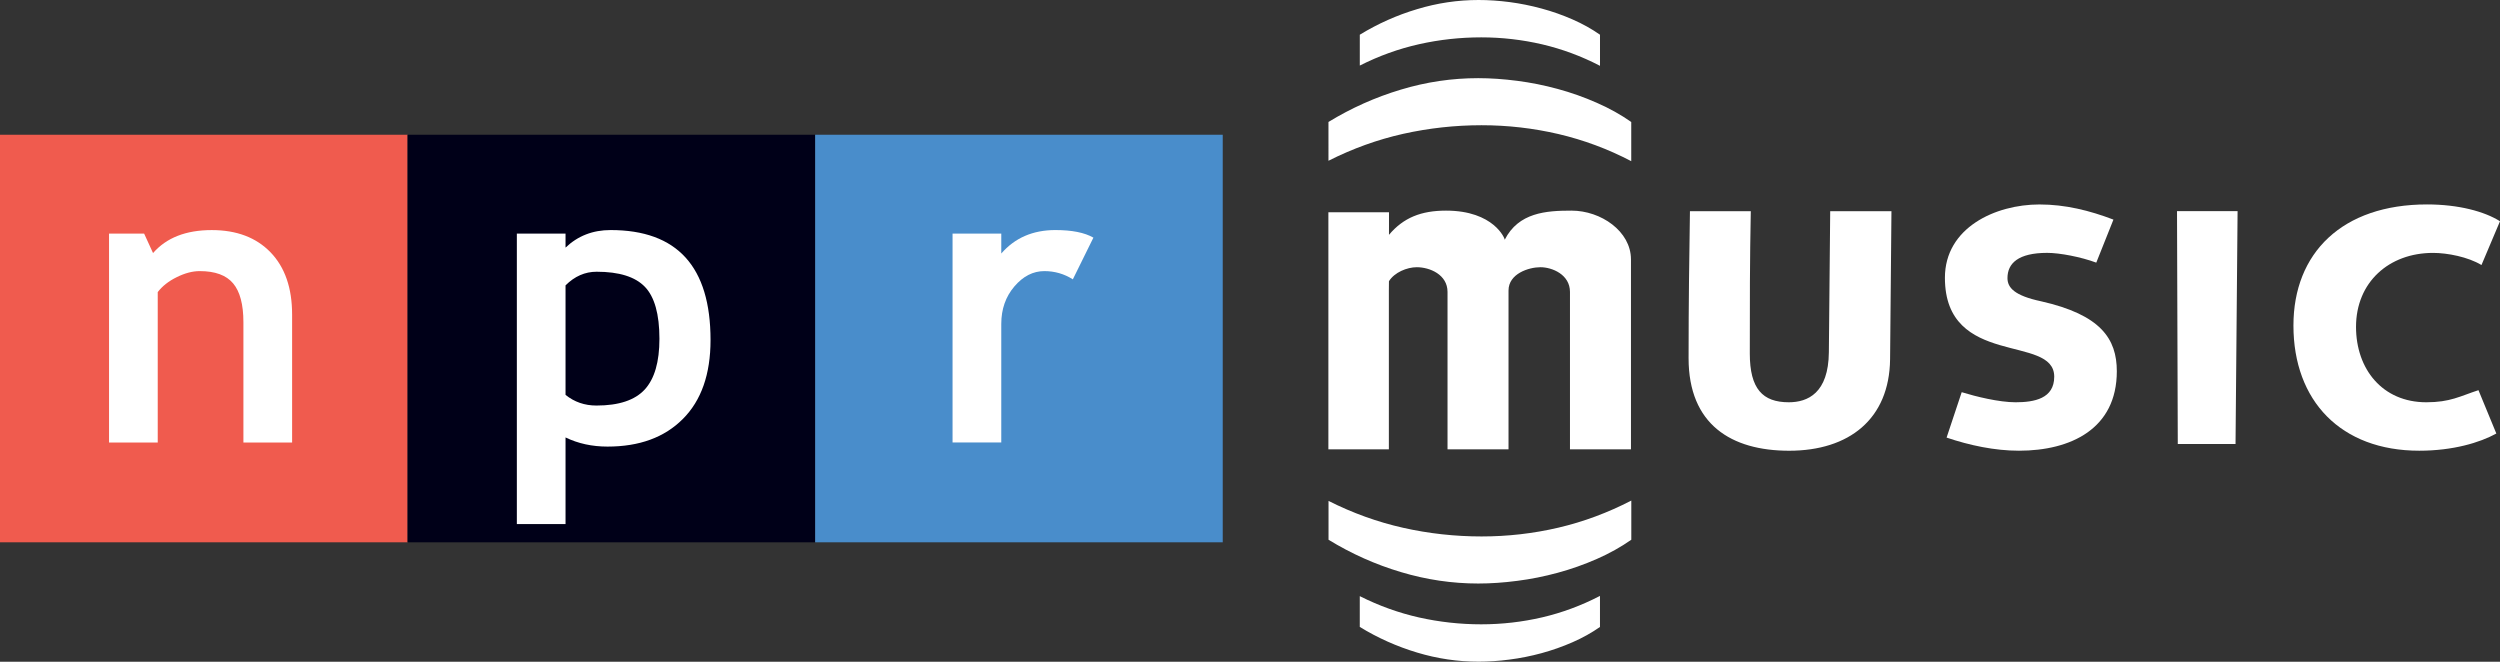 <?xml version="1.0" encoding="utf-8"?>
<!DOCTYPE svg PUBLIC "-//W3C//DTD SVG 1.1//EN" "http://www.w3.org/Graphics/SVG/1.1/DTD/svg11.dtd">
<!-- Generator: Adobe Illustrator 17.1.0, SVG Export Plug-In  -->
<svg version="1.1"
	 xmlns="http://www.w3.org/2000/svg" xmlns:xlink="http://www.w3.org/1999/xlink" xmlns:a="http://ns.adobe.com/AdobeSVGViewerExtensions/3.0/"
	 x="0px" y="0px" width="88px" height="23.292px" viewBox="0 0 88 23.292" enable-background="new 0 0 88 23.292"
	 xml:space="preserve">
<rect x="0" y="0" width="88" height="23.292" fill="#333333" stroke="none"/>
<defs>
</defs>
<g>
	<g>
		<rect x="0" y="4.743" fill="#F05B4E" width="14.347" height="14.346"/>
		<rect x="14.347" y="4.743" fill="#000018" width="14.348" height="14.346"/>
		<rect x="28.694" y="4.743" fill="#498DCB" width="14.346" height="14.346"/>
		<path fill="#FFFFFF" d="M8.568,15.576v-4.234c0-0.624-0.121-1.08-0.362-1.367C7.965,9.687,7.574,9.543,7.028,9.543
			c-0.251,0-0.521,0.071-0.807,0.213c-0.287,0.141-0.509,0.317-0.669,0.526v5.294H3.838V8.222h1.235l0.314,0.686
			c0.469-0.539,1.157-0.809,2.067-0.809c0.874,0,1.565,0.261,2.07,0.784c0.505,0.524,0.758,1.254,0.758,2.191v4.503H8.568z"/>
		<path fill="#FFFFFF" d="M21.001,9.565c0.79,0,1.356,0.176,1.698,0.53c0.341,0.353,0.513,0.965,0.513,1.831
			c0,0.813-0.172,1.407-0.517,1.784c-0.345,0.376-0.912,0.565-1.7,0.565c-0.416,0-0.779-0.125-1.088-0.376v-3.854
			C20.228,9.725,20.592,9.565,21.001,9.565z M21.385,15.72c1.122,0,2.006-0.324,2.653-0.974c0.648-0.649,0.973-1.575,0.973-2.778
			c0-2.58-1.172-3.87-3.517-3.87c-0.628,0-1.156,0.206-1.587,0.618V8.222h-1.714v10.225h1.714v-3.049
			C20.352,15.614,20.844,15.72,21.385,15.72z"/>
		<path fill="#FFFFFF" d="M37.764,9.833c-0.304-0.193-0.639-0.29-1.003-0.29c-0.396,0-0.748,0.18-1.055,0.54
			c-0.308,0.361-0.461,0.801-0.461,1.32v4.172h-1.715V8.222h1.715v0.702c0.477-0.551,1.113-0.826,1.904-0.826
			c0.583,0,1.029,0.089,1.339,0.267L37.764,9.833z"/>
	</g>
	<g>
		<path fill="#FFFFFF" d="M61.628,7.433c-0.035,1.67-0.035,3.34-0.035,5.01c0,1.243,0.45,1.717,1.373,1.717
			c0.664,0,1.398-0.32,1.41-1.764l0.047-4.962h2.156l-0.048,5.211c-0.024,2.108-1.445,3.221-3.553,3.221
			c-2.036,0-3.54-0.923-3.54-3.257c0-1.954,0.024-3.565,0.048-5.175H61.628z"/>
		<path fill="#FFFFFF" d="M69.052,13.805c0.499,0.154,1.315,0.355,1.896,0.355c0.663,0,1.361-0.131,1.361-0.9
			c0-0.758-0.959-0.829-1.918-1.113c-0.959-0.284-1.93-0.781-1.93-2.369c0-1.764,1.776-2.581,3.328-2.581
			c0.912,0,1.763,0.213,2.604,0.533l-0.604,1.515c-0.543-0.202-1.29-0.344-1.728-0.344c-1.018,0-1.398,0.367-1.398,0.888
			c0,0.332,0.237,0.616,1.185,0.817c2.095,0.474,2.664,1.315,2.664,2.463c0,2.026-1.621,2.796-3.445,2.796
			c-0.853,0-1.741-0.189-2.547-0.462L69.052,13.805z"/>
		<path fill="#FFFFFF" d="M76.631,7.433h2.132l-0.072,8.195h-2.033L76.631,7.433z"/>
		<path fill="#FFFFFF" d="M87.348,9.329c-0.472-0.285-1.196-0.427-1.705-0.427c-1.551,0-2.711,1.031-2.711,2.605
			c0,1.481,0.924,2.653,2.475,2.653c0.84,0,1.183-0.213,1.835-0.426l0.629,1.526c-0.581,0.321-1.528,0.605-2.713,0.605
			c-2.759,0-4.429-1.753-4.429-4.406c0-2.558,1.718-4.263,4.702-4.263c1.112,0,2.024,0.248,2.569,0.592L87.348,9.329z"/>
	</g>
	<path fill="#FFFFFF" d="M55.317,7.414c-0.895,0-1.865,0.067-2.351,1.026c0.014-0.028-0.375-1.026-2.066-1.026
		c-0.874,0-1.499,0.247-2.008,0.852c0-0.237,0-0.497,0.001-0.795h-2.134v8.345h2.129v-5.591c0-0.01,0.001-0.022,0.003-0.326
		c0.192-0.31,0.635-0.493,0.98-0.493c0.453,0,1.082,0.257,1.082,0.87v5.54h2.147v-5.591c0-0.59,0.711-0.819,1.122-0.819
		c0.413,0,1.041,0.257,1.041,0.87v5.54h2.147V9.129C57.408,8.14,56.353,7.414,55.317,7.414z"/>
	<g>
		<path fill="#FFFFFF" d="M54.856,4.718c-0.884-0.206-1.786-0.31-2.706-0.31c-0.935,0-1.854,0.102-2.759,0.303
			c-0.903,0.203-1.78,0.519-2.629,0.948V4.293c0.803-0.49,1.652-0.87,2.547-1.138c0.897-0.271,1.803-0.404,2.723-0.404
			c0.436,0,0.895,0.032,1.373,0.094c0.48,0.062,0.955,0.157,1.427,0.286c0.471,0.128,0.929,0.29,1.373,0.486
			c0.443,0.193,0.849,0.42,1.215,0.677v1.379C56.596,5.242,55.741,4.926,54.856,4.718z"/>
	</g>
	<g>
		<path fill="#FFFFFF" d="M54.285,1.561c-0.701-0.163-1.417-0.246-2.146-0.246c-0.741,0-1.471,0.08-2.188,0.241
			c-0.717,0.161-1.413,0.411-2.086,0.752V1.222c0.636-0.388,1.31-0.69,2.021-0.901C50.596,0.106,51.316,0,52.046,0
			c0.346,0,0.709,0.024,1.089,0.073c0.38,0.05,0.758,0.126,1.131,0.228c0.375,0.101,0.738,0.23,1.09,0.384
			c0.352,0.154,0.673,0.334,0.964,0.537v1.095C55.664,1.976,54.987,1.726,54.285,1.561z"/>
	</g>
	<g>
		<path fill="#FFFFFF" d="M57.422,17.62v1.379c-0.367,0.257-0.773,0.483-1.215,0.677c-0.444,0.195-0.902,0.357-1.373,0.485
			c-0.472,0.129-0.948,0.224-1.427,0.285c-0.479,0.063-0.937,0.094-1.373,0.094c-0.92,0-1.826-0.134-2.723-0.403
			c-0.896-0.267-1.745-0.647-2.547-1.138v-1.367c0.849,0.428,1.726,0.744,2.629,0.947c0.904,0.203,1.824,0.304,2.759,0.304
			c0.919,0,1.822-0.103,2.706-0.31C55.741,18.366,56.596,18.048,57.422,17.62z"/>
	</g>
	<g>
		<path fill="#FFFFFF" d="M56.319,20.976v1.093c-0.29,0.203-0.612,0.383-0.964,0.537c-0.352,0.155-0.716,0.282-1.09,0.385
			c-0.373,0.102-0.751,0.177-1.131,0.226c-0.379,0.05-0.743,0.074-1.089,0.074c-0.73,0-1.45-0.106-2.16-0.32
			c-0.711-0.213-1.385-0.514-2.021-0.903v-1.084c0.673,0.339,1.369,0.589,2.086,0.751c0.717,0.16,1.447,0.241,2.188,0.241
			c0.729,0,1.445-0.082,2.146-0.245C54.987,21.567,55.664,21.315,56.319,20.976z"/>
	</g>
</g>
</svg>
